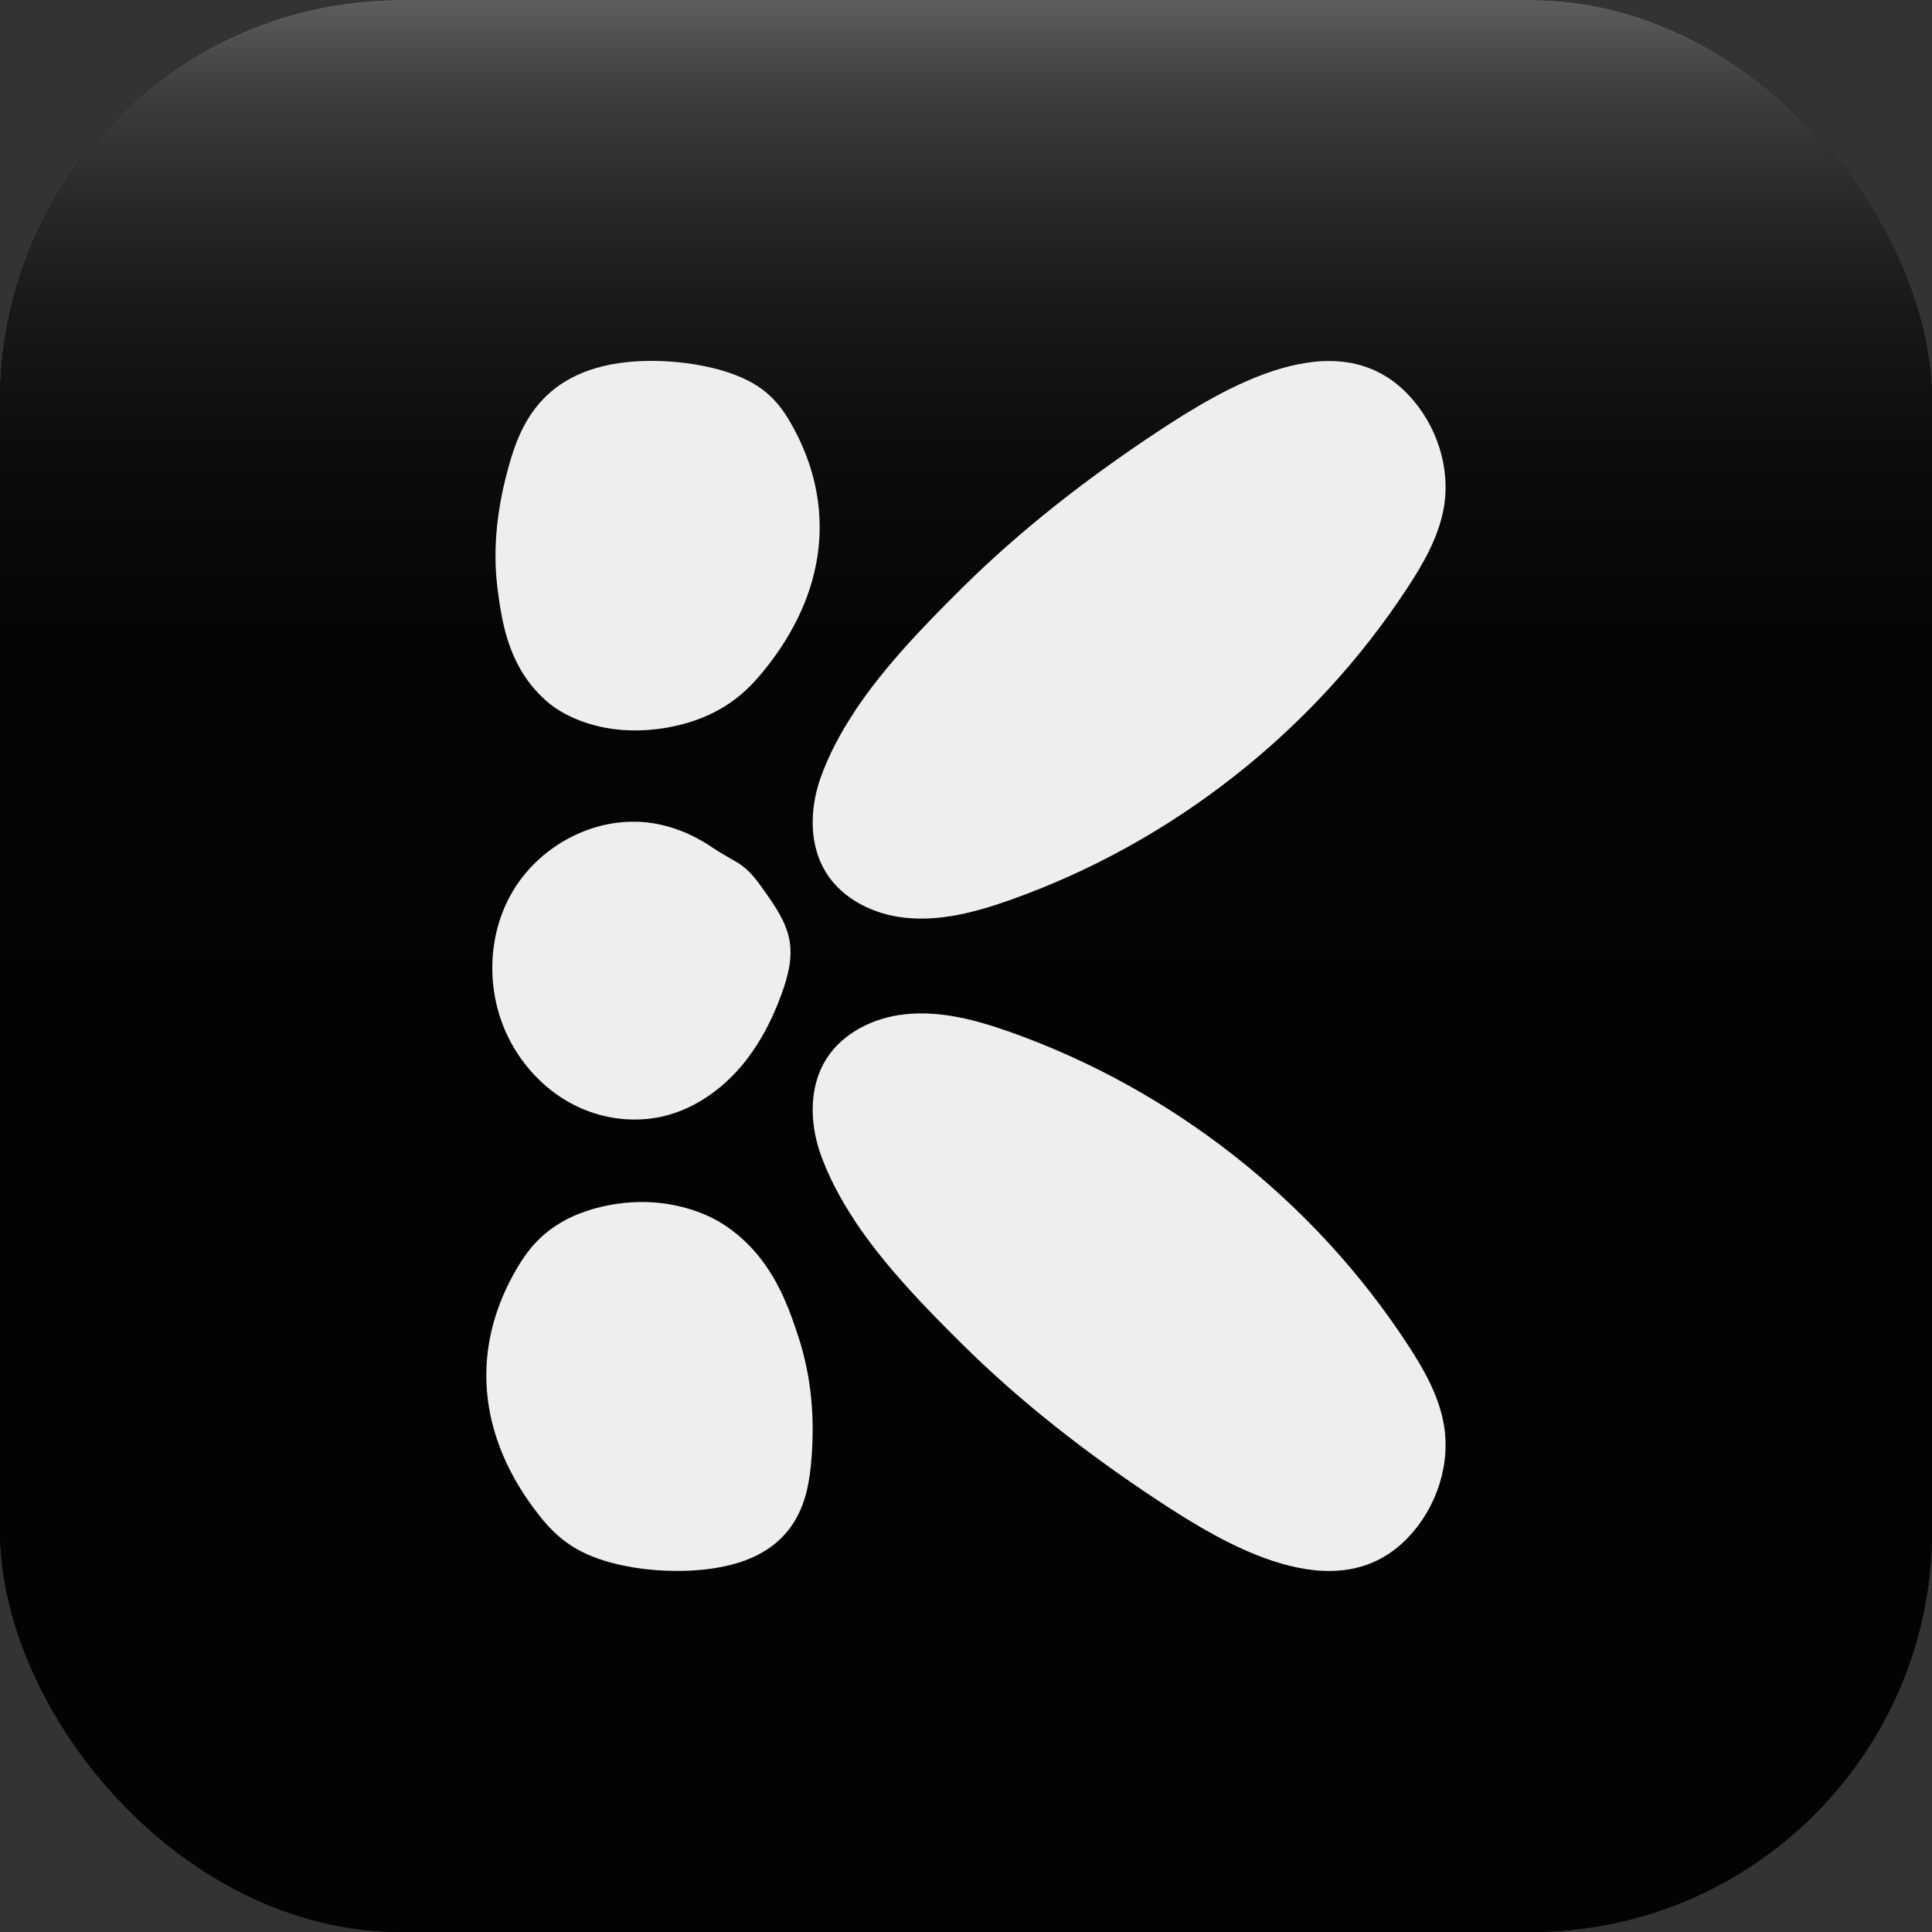 <?xml version="1.0" encoding="UTF-8"?>
<svg xmlns="http://www.w3.org/2000/svg" xmlns:xlink="http://www.w3.org/1999/xlink" viewBox="0 0 180.28 180.28">
  <rect x="0" y="0" width="180.28" height="180.28" fill="#333333" stroke="none"/>
  <defs>
    <style>
      .cls-1 {
        fill: url(#linear-gradient);
      }

      .cls-2 {
        fill: #eee;
      }

      .cls-3 {
        mix-blend-mode: lighten;
      }

      .cls-4 {
        isolation: isolate;
      }
    </style>
    <linearGradient id="linear-gradient" x1="-15496.12" y1="-23.27" x2="-15496.12" y2="156.01" gradientTransform="translate(15586.26 -4.25)" gradientUnits="userSpaceOnUse">
      <stop offset="0" stop-color="#fff"/>
      <stop offset="0" stop-color="#f8f8f8"/>
      <stop offset=".04" stop-color="#cacaca"/>
      <stop offset=".07" stop-color="#9f9f9f"/>
      <stop offset=".11" stop-color="#7a7a7a"/>
      <stop offset=".16" stop-color="#595959"/>
      <stop offset=".2" stop-color="#3e3e3e"/>
      <stop offset=".26" stop-color="#282828"/>
      <stop offset=".32" stop-color="#171717"/>
      <stop offset=".4" stop-color="#0b0b0b"/>
      <stop offset=".5" stop-color="#040404"/>
      <stop offset=".8" stop-color="#030303"/>
    </linearGradient>
  </defs>
  <g class="cls-4">
    <g id="Layer_2" data-name="Layer 2">
      <g id="Layer_2-2" data-name="Layer 2">
        <g>
          <g>
            <rect x="0" y="0" width="180.28" height="180.28" rx="37.43" ry="37.43"/>
            <g class="cls-3">
              <rect class="cls-1" x="0" y="0" width="180.28" height="180.28" rx="37.43" ry="37.43"/>
            </g>
          </g>
          <g>
            <path class="cls-2" d="m48.47,62.29c.63,1.13,1.46,2.21,2.57,3.17,1.5,1.3,3.97,2.41,6.97,2.65,2.87.23,5.82-.37,7.97-1.33,2.52-1.12,4.04-2.66,5.28-4.18,5.94-7.28,6.85-15.52,2.56-23.07-.72-1.26-1.61-2.54-3.25-3.58-2.39-1.51-6.39-2.34-10.26-2.27-9.66.2-11.8,6.1-12.84,9.83-1.04,3.73-1.52,7.52-1.06,11.28.29,2.34.7,5.05,2.06,7.5Z"/>
            <path class="cls-2" d="m71.02,117.5c-.85-1.1-1.88-2.13-3.18-3.03-1.75-1.22-4.42-2.21-7.46-2.3-2.9-.09-5.72.65-7.67,1.7-2.28,1.24-3.5,2.84-4.43,4.41-4.47,7.53-3.75,15.77,2,23.08.96,1.22,2.1,2.45,3.94,3.4,2.68,1.39,6.83,2.03,10.66,1.77,9.58-.65,10.54-6.64,10.84-10.39.3-3.77.02-7.55-1.18-11.28-.75-2.32-1.69-4.99-3.53-7.37Z"/>
            <path class="cls-2" d="m79.72,113.84c-1.32-1.99-2.42-4.07-3.17-6.2-1-2.87-1.07-6.22.54-8.8,1.54-2.46,4.41-3.87,7.3-4.19,3.38-.38,6.74.54,9.9,1.66,15.08,5.35,28.31,15.75,37.06,29.15,1.47,2.24,2.83,4.62,3.34,7.25.74,3.83-.62,7.96-3.3,10.76-6.68,6.99-17.15.65-23.55-3.59-6.41-4.25-12.53-8.99-18-14.4-3.4-3.37-7.28-7.32-10.14-11.65Z"/>
            <path class="cls-2" d="m79.72,66.44c-1.32,1.99-2.42,4.07-3.17,6.2-1,2.87-1.07,6.22.54,8.8,1.54,2.46,4.41,3.87,7.3,4.19,3.38.38,6.74-.54,9.9-1.66,15.08-5.35,28.31-15.75,37.06-29.15,1.47-2.24,2.83-4.62,3.34-7.25.74-3.83-.62-7.96-3.3-10.76-6.68-6.99-17.15-.65-23.55,3.59-6.41,4.25-12.53,8.99-18,14.4-3.4,3.37-7.28,7.32-10.14,11.65Z"/>
          </g>
          <path class="cls-2" d="m59.62,76.69c-4.72-.22-9.42,2.46-11.81,6.54s-2.47,9.37-.36,13.61c1.29,2.59,3.36,4.8,5.91,6.16s5.59,1.82,8.41,1.19c2.72-.61,5.15-2.21,7.02-4.27s3.2-4.57,4.15-7.19c.57-1.58,1.02-3.26.74-4.92-.29-1.73-1.33-3.23-2.35-4.67-.71-1-1.43-2-2.5-2.64-.8-.48-1.6-.9-2.38-1.43-2.04-1.38-4.36-2.27-6.84-2.39Z"/>
        </g>
      </g>
    </g>
  </g>
</svg>